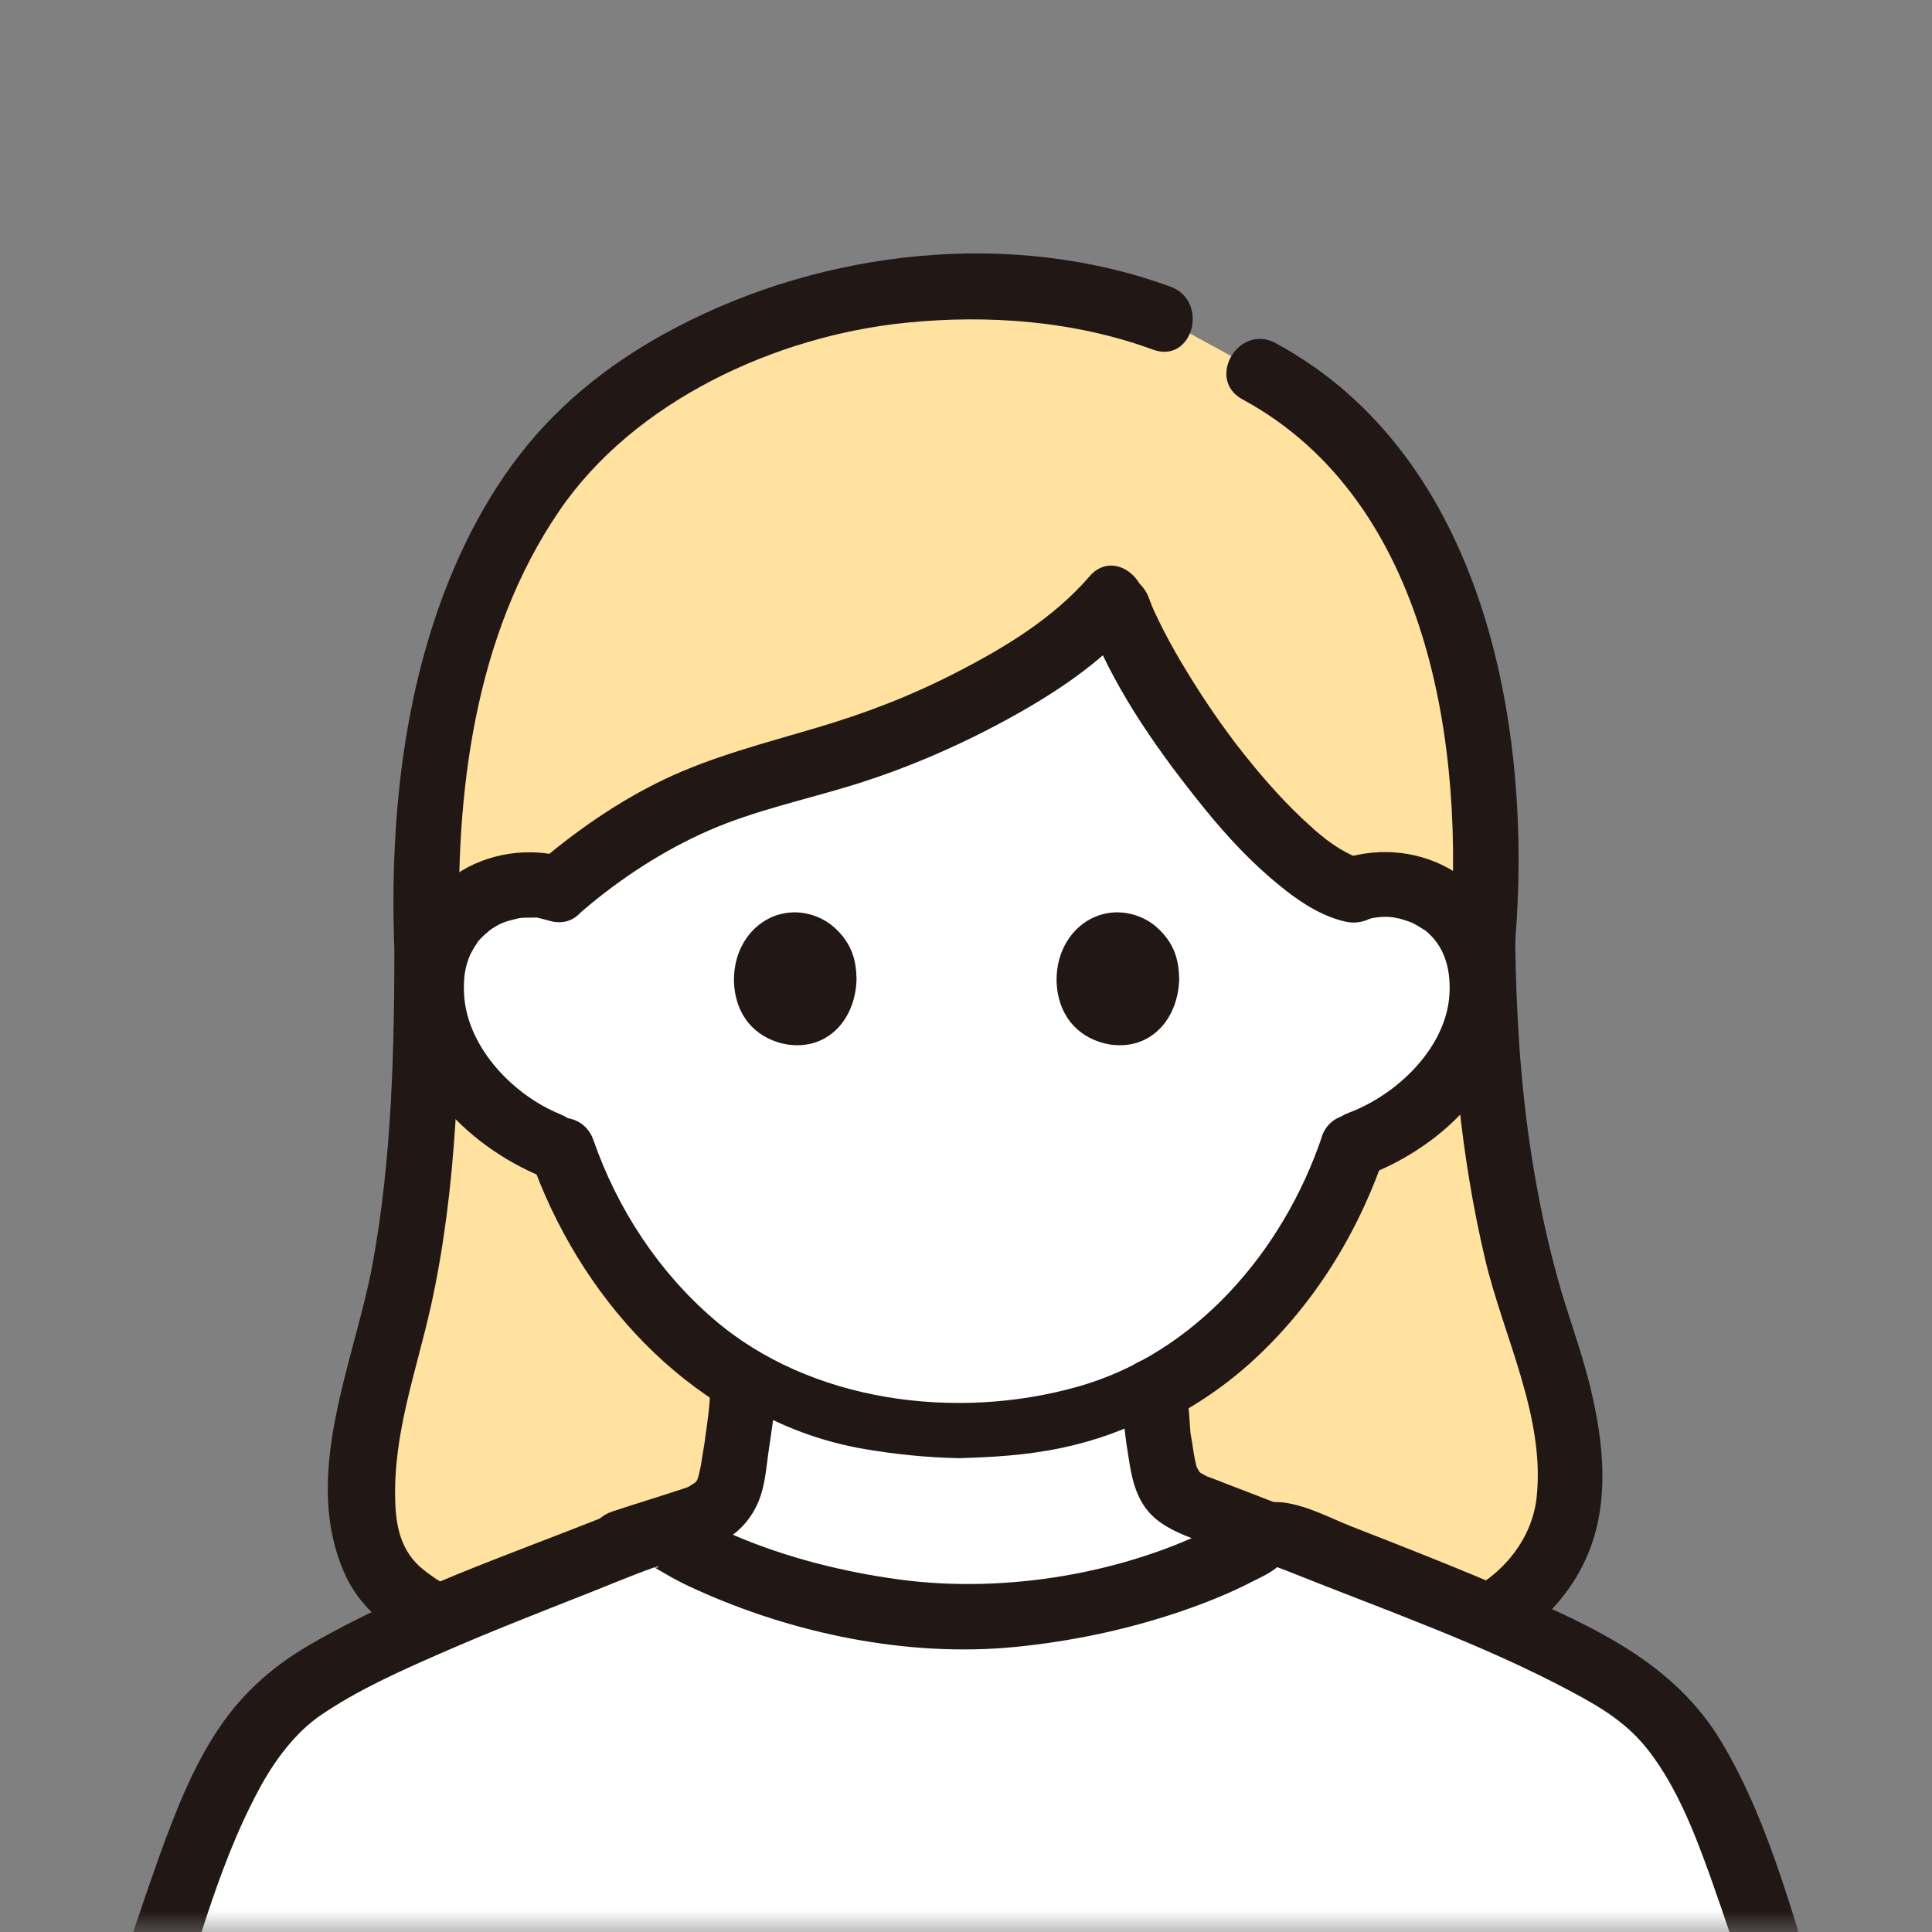<svg width="44" height="44" viewBox="0 0 44 44" fill="none" xmlns="http://www.w3.org/2000/svg">
<rect x="0" y="0" width="44" height="44" fill="#808080" stroke="none"/>
<mask id="mask0_6687_10755" style="mask-type:alpha" maskUnits="userSpaceOnUse" x="0" y="0" width="44" height="44">
<rect width="44" height="44" fill="#D9D9D9"/>
</mask>
<g mask="url(#mask0_6687_10755)">
<path d="M32.967 37.199C34.615 36.853 35.764 35.263 35.749 33.874C35.738 32.722 35.559 31.831 35.186 30.716C34.724 29.327 33.825 26.507 33.761 21.466C33.892 20.047 33.757 18 33.698 17.212C33.496 14.482 32.228 11.432 30.4 9.738C29.61 9.006 29.516 8.91 28.673 8.456L26.461 7.245C25.193 6.773 24.014 6.547 21.788 6.547C18.136 6.547 14.887 8.356 13.447 9.686C11.056 11.889 9.538 15.916 9.728 21.466C9.728 25.512 9.411 28.428 8.96 30.085C8.896 30.319 8.837 30.586 8.777 30.872C8.449 31.845 8.274 32.863 8.255 33.885C8.24 34.762 8.397 35.746 9.124 36.274C9.635 36.705 10.519 37.225 11.455 37.195H32.967V37.199Z" fill="#FFE1A0"/>
<path d="M26.656 6.529C23.034 5.203 18.782 5.685 15.406 7.454C14.018 8.178 12.787 9.125 11.829 10.366C10.87 11.607 10.188 13.097 9.74 14.616C9.087 16.83 8.904 19.171 8.975 21.466C9.005 22.421 10.497 22.425 10.467 21.466C10.363 18.104 10.792 14.486 12.735 11.637C14.444 9.129 17.674 7.647 20.636 7.35C22.515 7.16 24.477 7.309 26.26 7.963C27.163 8.293 27.551 6.859 26.656 6.529Z" fill="#211715"/>
<path d="M34.505 21.467C34.919 16.545 33.804 10.385 29.052 7.815C28.209 7.358 27.455 8.639 28.298 9.096C32.566 11.407 33.386 17.065 33.013 21.467C32.931 22.418 34.427 22.414 34.505 21.467Z" fill="#211715"/>
<path d="M8.982 21.467C8.982 23.896 8.926 26.37 8.489 28.767C8.075 31.029 6.822 33.637 7.878 35.899C8.463 37.155 10.119 37.942 11.455 37.946C12.413 37.946 12.417 36.464 11.455 36.46C10.783 36.46 10.168 36.167 9.649 35.754C9.131 35.342 9.015 34.777 9 34.157C8.959 32.634 9.482 31.226 9.81 29.762C10.41 27.061 10.474 24.223 10.477 21.47C10.477 20.516 8.985 20.512 8.985 21.47L8.982 21.467Z" fill="#211715"/>
<path d="M33.016 21.466C33.049 23.881 33.265 26.314 33.821 28.67C34.235 30.43 35.194 32.262 34.996 34.101C34.869 35.275 33.885 36.226 32.769 36.482C31.833 36.698 32.228 38.132 33.165 37.916C34.407 37.626 35.5 36.757 36.063 35.617C36.69 34.342 36.537 32.89 36.208 31.552C36.007 30.735 35.705 29.948 35.481 29.138C35.22 28.198 35.022 27.243 34.873 26.277C34.627 24.687 34.53 23.075 34.508 21.466C34.493 20.512 33.001 20.508 33.016 21.466Z" fill="#211715"/>
<path d="M30.822 26.091C30.46 27.183 29.834 28.465 28.785 29.665C27.443 31.196 25.939 32.065 24.183 32.436C23.373 32.607 22.593 32.648 21.848 32.67C21.105 32.656 20.393 32.581 19.695 32.462C17.924 32.161 16.238 31.251 14.88 29.732C13.817 28.543 13.175 27.265 12.802 26.173C11.802 25.85 10.81 25.07 10.262 24.134C9.747 23.253 9.654 22.064 10.157 21.203C10.657 20.344 11.78 19.951 12.705 20.251C13.597 19.483 15.081 18.39 16.998 17.818C17.815 17.584 19.248 17.168 19.695 17.012C21.874 16.25 24.283 14.958 25.384 13.605C25.969 15.53 29.05 19.865 30.818 20.266C31.777 19.906 32.974 20.333 33.47 21.251C33.944 22.128 33.817 23.312 33.273 24.178C32.728 25.044 31.844 25.72 30.919 26.058" fill="white"/>
<path d="M31.142 20.935C31.369 20.876 31.605 20.861 31.802 20.906C31.881 20.92 31.955 20.943 32.033 20.969C32.063 20.976 32.201 21.032 32.115 20.995C32.186 21.028 32.257 21.065 32.324 21.106C32.324 21.106 32.511 21.229 32.433 21.169C32.884 21.518 33.041 22.031 33.011 22.629C32.951 23.837 31.84 24.921 30.721 25.341C30.344 25.482 30.086 25.843 30.198 26.255C30.299 26.615 30.735 26.916 31.116 26.775C32.925 26.095 34.525 24.479 34.507 22.451C34.495 21.463 34.081 20.545 33.276 19.958C32.559 19.434 31.605 19.278 30.75 19.509C29.825 19.758 30.217 21.192 31.146 20.943L31.142 20.935Z" fill="#211715"/>
<path d="M12.905 19.535C12.062 19.278 11.095 19.423 10.368 19.924C9.544 20.493 9.119 21.403 9.078 22.391C8.992 24.423 10.573 26.073 12.353 26.805C12.726 26.957 13.173 26.637 13.27 26.285C13.389 25.857 13.125 25.523 12.748 25.371C11.636 24.914 10.592 23.784 10.566 22.573C10.558 22.269 10.585 22.02 10.719 21.719C10.696 21.767 10.786 21.6 10.797 21.581C10.797 21.581 10.92 21.396 10.864 21.47C10.913 21.407 10.969 21.351 11.028 21.295C11.043 21.28 11.204 21.151 11.122 21.21C11.379 21.02 11.502 20.987 11.812 20.913C11.879 20.898 12.002 20.898 12.162 20.898C12.308 20.898 12.125 20.876 12.278 20.909C12.356 20.928 12.431 20.946 12.505 20.968C13.427 21.247 13.819 19.813 12.901 19.535H12.905Z" fill="#211715"/>
<path d="M30.103 25.894C29.227 28.484 27.235 30.828 24.53 31.585C21.777 32.358 18.447 31.939 16.246 30.036C14.989 28.952 14.06 27.529 13.515 25.965C13.202 25.066 11.762 25.452 12.076 26.359C13.168 29.494 15.615 32.254 18.939 33.064C22.262 33.874 25.881 33.354 28.443 31.069C29.883 29.784 30.924 28.108 31.539 26.288C31.845 25.382 30.405 24.992 30.099 25.894H30.103Z" fill="#211715"/>
<path d="M13.29 20.723C14.152 19.991 15.114 19.364 16.151 18.91C17.188 18.457 18.334 18.216 19.419 17.881C20.609 17.514 21.769 17.016 22.862 16.425C23.955 15.834 25.051 15.125 25.868 14.178C26.491 13.453 25.439 12.398 24.813 13.126C24.003 14.066 22.918 14.727 21.825 15.292C20.732 15.857 19.706 16.247 18.587 16.577C17.412 16.927 16.23 17.224 15.118 17.755C14.074 18.256 13.119 18.922 12.239 19.672C11.508 20.292 12.567 21.34 13.294 20.723H13.29Z" fill="#211715"/>
<path d="M24.733 14.026C25.3 15.553 26.255 16.942 27.266 18.209C27.762 18.837 28.299 19.442 28.907 19.97C29.407 20.401 29.989 20.846 30.649 20.991C31.041 21.077 31.455 20.872 31.567 20.471C31.671 20.1 31.44 19.643 31.045 19.557C30.97 19.543 30.679 19.424 30.858 19.513C30.743 19.457 30.627 19.398 30.515 19.331C30.392 19.256 30.273 19.171 30.153 19.082C30.28 19.175 30.06 19.004 30.038 18.985C29.982 18.941 29.929 18.892 29.877 18.844C29.303 18.335 28.792 17.756 28.318 17.158C27.885 16.615 27.412 15.928 27.024 15.285C26.837 14.981 26.662 14.672 26.498 14.353C26.427 14.212 26.356 14.07 26.289 13.926C26.274 13.892 26.184 13.68 26.252 13.844C26.222 13.773 26.196 13.699 26.169 13.628C26.032 13.253 25.662 12.997 25.252 13.108C24.89 13.209 24.592 13.643 24.73 14.022L24.733 14.026Z" fill="#211715"/>
<path d="M26.855 22.28C26.855 22.355 26.858 23.109 26.269 23.555C25.881 23.848 25.471 23.807 25.34 23.796C25.24 23.785 24.591 23.703 24.255 23.09C23.934 22.511 24.005 21.649 24.538 21.144C25.094 20.62 25.878 20.702 26.348 21.121C26.769 21.5 26.844 21.898 26.855 22.28Z" fill="#211715"/>
<path d="M19.507 22.28C19.507 22.355 19.511 23.109 18.922 23.555C18.534 23.848 18.123 23.807 17.993 23.796C17.892 23.785 17.243 23.703 16.907 23.09C16.587 22.511 16.657 21.649 17.191 21.144C17.747 20.62 18.53 20.702 19 21.121C19.421 21.5 19.496 21.898 19.507 22.28Z" fill="#211715"/>
<path d="M27.135 34.368C26.486 34.063 26.505 33.569 26.407 33.023C26.34 32.633 26.348 32.447 26.326 32.199C25.65 32.559 24.938 32.815 24.177 32.975C23.367 33.146 22.588 33.187 21.842 33.209C21.1 33.194 20.387 33.12 19.69 33.001C18.72 32.837 17.772 32.488 16.892 31.957C16.858 32.34 16.773 33.016 16.735 33.209C16.623 33.8 16.665 34.327 15.84 34.624C15.81 34.636 15.307 34.799 14.855 34.947C14.904 34.951 14.945 34.962 14.971 34.981C16.28 35.917 19.387 36.824 21.782 36.824C24.177 36.824 27.284 35.917 28.593 34.981C28.601 34.977 28.608 34.97 28.619 34.966C28.052 34.736 27.336 34.453 27.303 34.439C27.239 34.416 27.183 34.394 27.131 34.368H27.135Z" fill="white"/>
<path d="M16.171 31.699C16.167 32.033 16.111 32.374 16.066 32.704C16.062 32.737 16.04 32.903 16.059 32.756C16.077 32.616 16.059 32.756 16.055 32.792C16.047 32.855 16.036 32.917 16.025 32.983C15.992 33.167 15.973 33.354 15.928 33.534C15.917 33.574 15.909 33.614 15.895 33.658C15.887 33.68 15.88 33.702 15.872 33.728C15.85 33.798 15.82 33.754 15.906 33.651C15.883 33.677 15.854 33.732 15.842 33.761C15.82 33.82 15.898 33.691 15.902 33.688C15.88 33.706 15.857 33.739 15.835 33.761C15.816 33.779 15.794 33.798 15.775 33.816C15.727 33.868 15.831 33.765 15.838 33.769C15.824 33.761 15.719 33.842 15.693 33.853C15.533 33.934 15.779 33.831 15.645 33.875C15.633 33.875 15.626 33.882 15.615 33.886C15.354 33.974 15.092 34.055 14.831 34.139C14.533 34.234 14.235 34.326 13.94 34.425C13.571 34.55 13.291 34.935 13.418 35.328C13.537 35.688 13.94 35.974 14.335 35.842C14.891 35.655 15.454 35.489 16.01 35.302C16.611 35.1 17.058 34.745 17.29 34.157C17.42 33.827 17.45 33.446 17.498 33.093C17.562 32.638 17.648 32.169 17.655 31.706C17.659 31.321 17.308 30.954 16.909 30.972C16.51 30.991 16.167 31.295 16.163 31.706L16.171 31.699Z" fill="#211715"/>
<path d="M25.537 31.853C25.548 31.903 25.552 32.047 25.582 32.09C25.574 32.079 25.563 31.917 25.574 32.047C25.574 32.068 25.578 32.09 25.582 32.111C25.593 32.216 25.596 32.324 25.604 32.431C25.623 32.726 25.675 33.014 25.72 33.305C25.798 33.797 25.932 34.283 26.35 34.614C26.66 34.861 27.021 34.984 27.391 35.127C27.719 35.253 28.043 35.379 28.372 35.505C28.629 35.606 28.886 35.703 29.144 35.803C29.506 35.947 29.979 35.649 30.061 35.3C30.158 34.883 29.927 34.57 29.539 34.416C29.024 34.211 28.506 34.017 27.988 33.815C27.868 33.769 27.745 33.722 27.626 33.675C27.596 33.664 27.562 33.65 27.532 33.639C27.525 33.639 27.517 33.632 27.51 33.632C27.357 33.575 27.603 33.686 27.476 33.618C27.428 33.593 27.376 33.56 27.327 33.535C27.26 33.503 27.387 33.575 27.387 33.582C27.387 33.571 27.335 33.539 27.323 33.528C27.309 33.513 27.297 33.495 27.282 33.485C27.215 33.431 27.364 33.618 27.327 33.542C27.309 33.503 27.279 33.452 27.253 33.416C27.2 33.348 27.305 33.571 27.282 33.488C27.279 33.47 27.271 33.452 27.264 33.438C27.249 33.398 27.238 33.355 27.23 33.316C27.208 33.219 27.189 33.118 27.174 33.017C27.156 32.902 27.141 32.784 27.118 32.669C27.096 32.554 27.133 32.794 27.118 32.694C27.115 32.654 27.111 32.615 27.107 32.575C27.103 32.521 27.1 32.464 27.096 32.406C27.077 32.09 27.044 31.777 26.98 31.468C26.906 31.098 26.424 30.853 26.063 30.965C25.656 31.09 25.462 31.453 25.541 31.849L25.537 31.853Z" fill="#211715"/>
<path d="M33.744 60.967C36.132 60.967 38.485 60.354 40.555 59.173C40.563 59.169 40.574 59.162 40.581 59.158C41.872 58.419 42.943 57.278 43.2 55.822C43.368 54.871 43.047 53.117 42.786 52.196C42.159 50.001 40.656 45.621 40.108 43.867C39.201 40.977 38.459 39.491 37.351 38.622C35.87 37.459 31.894 36.014 29.376 35.004C29.261 34.955 28.91 34.903 28.809 34.978C27.5 35.914 24.393 36.82 21.998 36.82C19.604 36.82 16.496 35.914 15.187 34.978C15.086 34.907 14.736 34.955 14.62 35.004C12.102 36.014 8.13 37.459 6.645 38.622C5.537 39.491 4.795 40.981 3.889 43.867C3.34 45.621 1.837 49.997 1.211 52.196C0.949 53.114 0.629 54.871 0.797 55.822C1.054 57.282 2.124 58.422 3.415 59.158C3.669 59.303 4.034 59.481 4.456 59.671C6.373 60.529 8.451 60.967 10.551 60.967H33.748H33.744Z" fill="white"/>
<path d="M33.747 61.71C36.593 61.691 39.722 60.908 41.975 59.099C42.945 58.318 43.725 57.211 43.93 55.967C44.135 54.722 43.881 53.47 43.59 52.308C43.05 50.157 42.266 48.047 41.569 45.94C40.871 43.834 40.349 41.59 39.211 39.681C38.141 37.883 36.309 37.054 34.452 36.252C33.251 35.732 32.031 35.252 30.811 34.777C30.297 34.576 29.756 34.276 29.2 34.216C28.618 34.153 28.26 34.476 27.775 34.729C25.615 35.843 22.892 36.296 20.486 35.973C19.218 35.802 17.927 35.479 16.749 34.978C16.283 34.781 15.854 34.413 15.38 34.257C14.828 34.075 14.294 34.335 13.787 34.535C11.527 35.431 9.162 36.237 7.054 37.459C6.267 37.916 5.615 38.477 5.085 39.216C4.436 40.127 4.018 41.2 3.641 42.24C2.88 44.365 2.22 46.538 1.519 48.686C0.818 50.833 -0.029 53.017 0.001 55.269C0.042 58.118 2.571 59.76 4.958 60.685C6.808 61.402 8.778 61.714 10.758 61.714H33.747C34.705 61.714 34.709 60.228 33.747 60.228H12.224C11.68 60.228 11.135 60.228 10.594 60.228C8.263 60.224 5.883 59.689 3.839 58.549C2.869 58.006 1.963 57.182 1.627 56.093C1.314 55.075 1.567 53.89 1.806 52.88C2.291 50.807 3.063 48.779 3.731 46.758C4.399 44.737 4.895 42.623 5.891 40.765C6.249 40.093 6.726 39.458 7.308 39.06C8.155 38.484 9.113 38.057 10.046 37.649C11.15 37.166 12.273 36.727 13.396 36.285C13.895 36.088 14.391 35.877 14.895 35.698C15.082 35.631 14.962 35.754 14.887 35.672C14.947 35.736 15.063 35.784 15.137 35.832C15.361 35.966 15.596 36.085 15.835 36.192C18.062 37.207 20.677 37.749 23.123 37.508C24.403 37.381 25.675 37.114 26.895 36.698C27.436 36.512 27.973 36.3 28.48 36.04C28.674 35.94 28.901 35.843 29.073 35.702C29.159 35.631 29.024 35.691 28.98 35.687C29.013 35.687 29.066 35.687 29.099 35.695C29.2 35.732 29.304 35.773 29.405 35.813C31.55 36.672 33.762 37.441 35.802 38.533C36.511 38.912 37.089 39.268 37.566 39.896C38.2 40.728 38.592 41.742 38.943 42.716C39.663 44.737 40.289 46.795 40.953 48.831C41.617 50.866 42.423 52.858 42.501 54.953C42.598 57.52 39.987 58.872 37.868 59.567C36.533 60.005 35.157 60.22 33.751 60.228C32.792 60.235 32.788 61.721 33.751 61.714L33.747 61.71Z" fill="#211715"/>
</g>
</svg>
